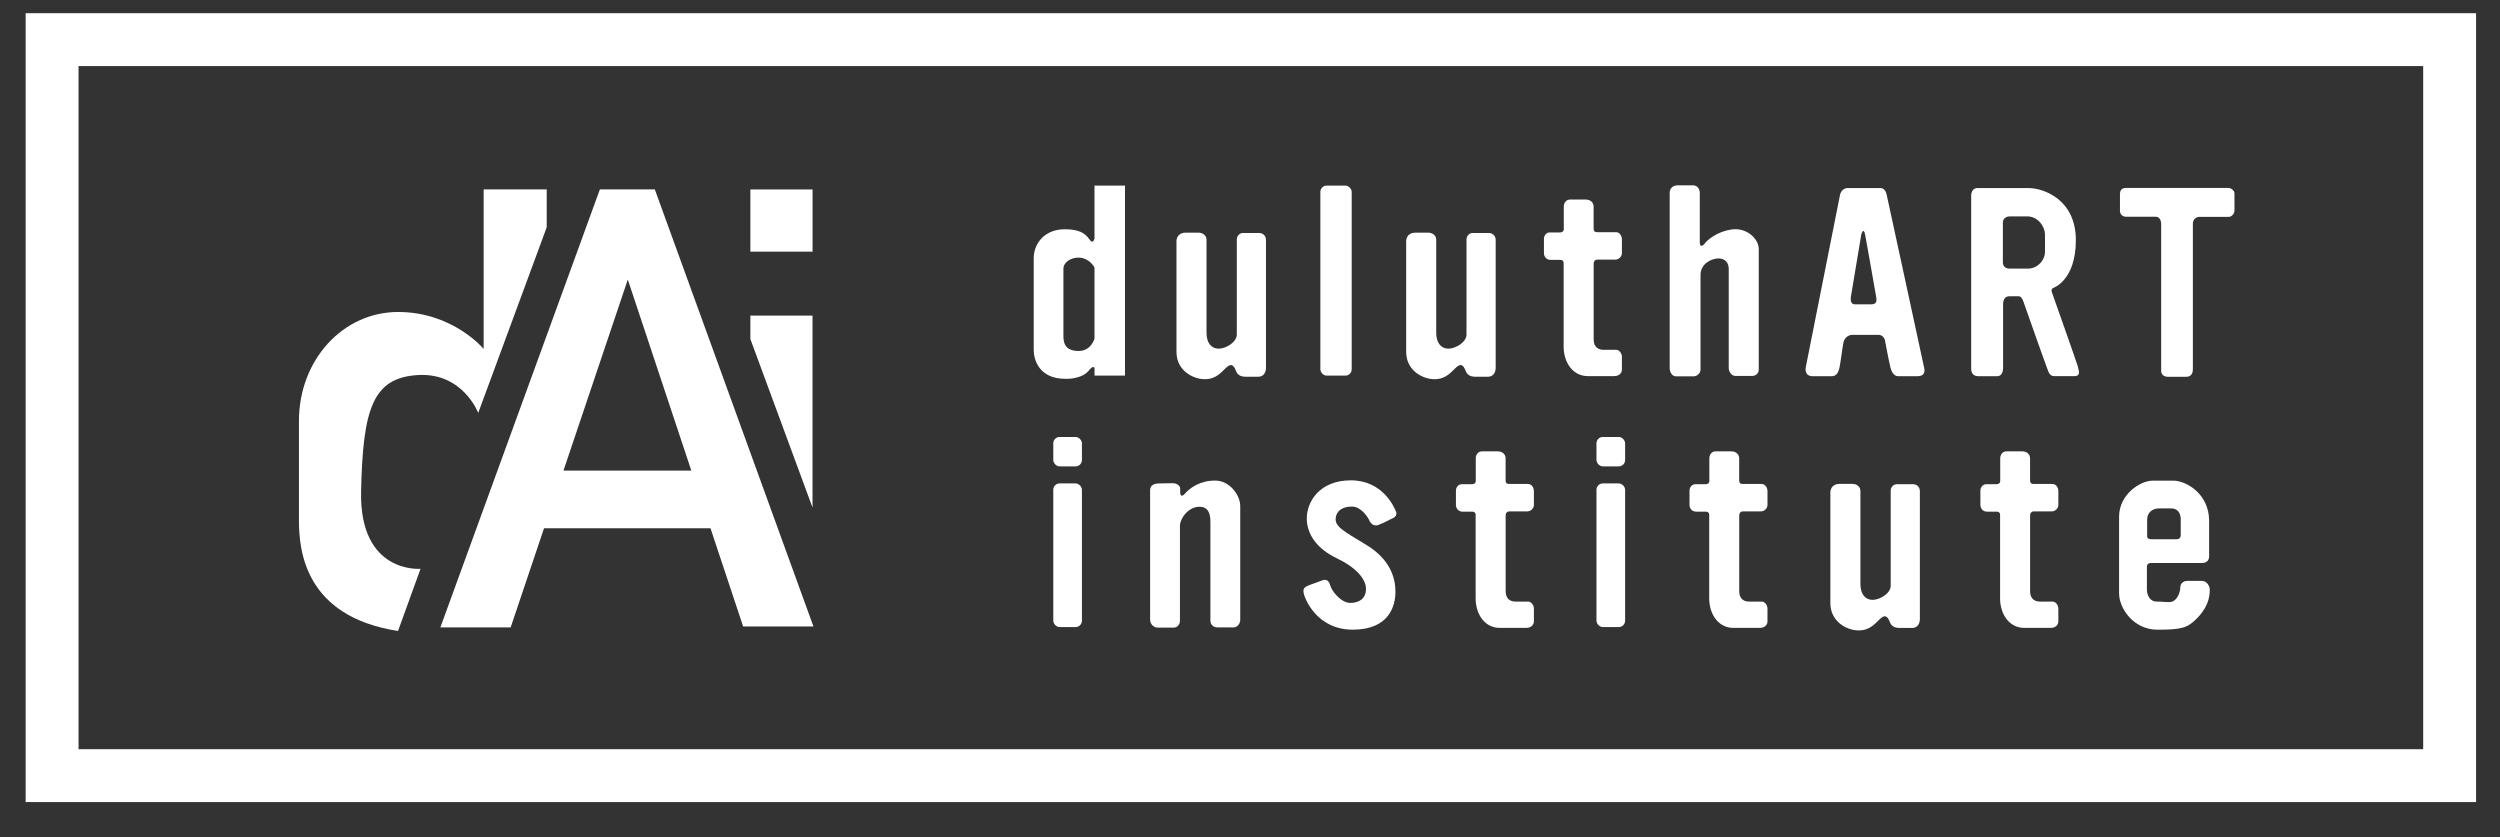 <?xml version="1.0" encoding="UTF-8"?>
<svg id="Layer_1" data-name="Layer 1" xmlns="http://www.w3.org/2000/svg" viewBox="0 0 567.25 189.93">
  <rect x="0" y="0" width="567.25" height="189.93" fill="#333333" stroke="none"/>
  <defs>
    <style>
      .cls-1 {
        fill: #fff;
      }
    </style>
  </defs>
  <path class="cls-1" d="M549.82,14.99v155H17.82V14.99h532M561.82,2.99H5.82v179h556V2.99h0Z"/>
  <g>
    <path class="cls-1" d="M90.31,143.17l5.11-14.11s-13.9,1.23-13.49-17.58,2.66-25.76,12.88-26.38,13.7,8.59,13.7,8.59l15.54-42.12v-8.59h-14.31v36.19s-6.95-8.38-19.42-8.38-22.49,10.84-22.49,24.74v22.49c0,6.75,1.23,21.88,22.49,25.15Z"/>
    <path class="cls-1" d="M168.62,142.15h15.95l-35.99-99.17h-12.47l-36.19,99.37h15.95l7.57-22.49h37.77l7.41,22.29ZM127.85,106.78l14.6-43.35,14.41,43.35h-29.01Z"/>
    <rect class="cls-1" x="170.26" y="42.99" width="14.11" height="14.11"/>
    <polygon class="cls-1" points="184.36 115.16 170.26 76.93 170.26 71.61 184.36 71.61 184.36 115.16"/>
  </g>
  <path class="cls-1" d="M273.76,54.36v21.19c0,2.19,1.06,3.56,2.75,3.56s4.12-1.5,4.12-3.19v-21.62c0-.69.56-1.44,1.44-1.44h3.56c.81,0,1.62.5,1.62,1.62v28.94c0,1.19-.62,2.06-1.75,2.06h-2.94c-.75,0-1.69-.25-2.06-1.19s-.87-2.06-2.06-1.06c-1.19,1-2.31,2.81-5.06,2.81s-6.44-2-6.44-6.19v-25.12c0-.94.62-1.94,2.06-1.94h2.94c.88,0,1.81.56,1.81,1.56Z"/>
  <path class="cls-1" d="M325.88,54.36v21.19c0,2.19,1.06,3.56,2.75,3.56s4.12-1.5,4.12-3.19v-21.62c0-.69.56-1.44,1.44-1.44h3.56c.81,0,1.62.5,1.62,1.62v28.94c0,1.19-.62,2.06-1.75,2.06h-2.94c-.75,0-1.69-.25-2.06-1.19s-.87-2.06-2.06-1.06c-1.19,1-2.31,2.81-5.06,2.81s-6.44-2-6.44-6.19v-25.12c0-.94.62-1.94,2.06-1.94h2.94c.88,0,1.81.56,1.81,1.56Z"/>
  <path class="cls-1" d="M422.13,111.36v21.19c0,2.19,1.06,3.56,2.75,3.56s4.12-1.5,4.12-3.19v-21.62c0-.69.56-1.44,1.44-1.44h3.56c.81,0,1.62.5,1.62,1.62v28.94c0,1.19-.62,2.06-1.75,2.06h-2.94c-.75,0-1.69-.25-2.06-1.19s-.87-2.06-2.06-1.06c-1.19,1-2.31,2.81-5.06,2.81s-6.44-2-6.44-6.19v-25.12c0-.94.62-1.94,2.06-1.94h2.94c.88,0,1.81.56,1.81,1.56Z"/>
  <rect class="cls-1" x="299.59" y="42.11" width="7.11" height="43.12" rx="1.44" ry="1.44"/>
  <path class="cls-1" d="M248.34,42.11v11.99c-.14.53-.44,1.09-.95.45-.78-.97-1.59-2.53-5.84-2.53s-7,2.94-7,6.62v20.75c0,2.19,1.19,6.56,7.16,6.56,0,0,3.78.25,5.53-2.09,0,0,.71-.95,1.11-.41v1.78h6.91v-43.12h-6.91ZM244.76,79.64c-3.25,0-3.47-2.03-3.47-3.44v-15.31c0-1.16,1.41-2.44,3.44-2.44,1.7,0,3.02,1.16,3.61,2.24v16.17c-.36,1.04-1.3,2.77-3.58,2.77Z"/>
  <path class="cls-1" d="M354.82,46.86v5.19c0,.34-.25.69-.88.69h-2.31c-.75,0-1.31.69-1.31,1.47v3.22c0,.72.5,1.53,1.47,1.53h2.25c.41,0,.75.22.75.75v18.94c0,3.53,2.03,6.69,5.5,6.69h5.97c1.28,0,1.75-.88,1.75-1.44v-2.97c0-.75-.62-1.56-1.28-1.56h-2.94c-.91,0-2.19-.44-2.19-2.34v-17.16c0-.41.16-.97.91-.97h4.06c.72,0,1.44-.69,1.44-1.44v-3.16c0-.72-.47-1.62-1.34-1.62h-4.25c-.5,0-.83-.16-.83-.83v-4.98c0-.81-.61-1.59-1.8-1.59h-3.56c-.84,0-1.41.72-1.41,1.59Z"/>
  <path class="cls-1" d="M334.85,103.99v5.19c0,.34-.25.69-.88.69h-2.31c-.75,0-1.31.69-1.31,1.47v3.22c0,.72.5,1.53,1.47,1.53h2.25c.41,0,.75.22.75.75v18.94c0,3.53,2.03,6.69,5.5,6.69h5.97c1.28,0,1.75-.88,1.75-1.44v-2.97c0-.75-.62-1.56-1.28-1.56h-2.94c-.91,0-2.19-.44-2.19-2.34v-17.16c0-.41.16-.97.91-.97h4.06c.72,0,1.44-.69,1.44-1.44v-3.16c0-.72-.47-1.62-1.34-1.62h-4.25c-.5,0-.83-.16-.83-.83v-4.98c0-.81-.61-1.59-1.8-1.59h-3.56c-.84,0-1.41.72-1.41,1.59Z"/>
  <path class="cls-1" d="M387.85,103.99v5.19c0,.34-.25.69-.88.69h-2.31c-.75,0-1.31.69-1.31,1.47v3.22c0,.72.5,1.53,1.47,1.53h2.25c.41,0,.75.22.75.75v18.94c0,3.53,2.03,6.69,5.5,6.69h5.97c1.28,0,1.75-.88,1.75-1.44v-2.97c0-.75-.62-1.56-1.28-1.56h-2.94c-.91,0-2.19-.44-2.19-2.34v-17.16c0-.41.16-.97.91-.97h4.06c.72,0,1.44-.69,1.44-1.44v-3.16c0-.72-.47-1.62-1.34-1.62h-4.25c-.5,0-.83-.16-.83-.83v-4.98c0-.81-.61-1.59-1.8-1.59h-3.56c-.84,0-1.41.72-1.41,1.59Z"/>
  <path class="cls-1" d="M453.85,103.99v5.19c0,.34-.25.69-.88.69h-2.31c-.75,0-1.31.69-1.31,1.47v3.22c0,.72.5,1.53,1.47,1.53h2.25c.41,0,.75.22.75.75v18.94c0,3.53,2.03,6.69,5.5,6.69h5.97c1.28,0,1.75-.88,1.75-1.44v-2.97c0-.75-.62-1.56-1.28-1.56h-2.94c-.91,0-2.19-.44-2.19-2.34v-17.16c0-.41.16-.97.91-.97h4.06c.72,0,1.44-.69,1.44-1.44v-3.16c0-.72-.47-1.62-1.34-1.62h-4.25c-.5,0-.83-.16-.83-.83v-4.98c0-.81-.61-1.59-1.8-1.59h-3.56c-.84,0-1.41.72-1.41,1.59Z"/>
  <path class="cls-1" d="M378.85,43.86v39.78s.09,1.75,1.5,1.75h3.94c.66,0,1.56-.59,1.56-1.56v-21.44c0-2.56,2.47-3.75,4.09-3.75s2.31,1.12,2.31,2.38v22.47c0,.78.56,1.81,1.53,1.81h3.81c.72,0,1.47-.53,1.47-1.41v-27.38c0-2.25-2.47-4.5-5.22-4.5s-5.88,1.66-7.16,3.38c0,0-1,1.12-1-.44v-11.09c0-1.06-.56-1.81-1.59-1.81h-3.44c-.88,0-1.81.5-1.81,1.81Z"/>
  <path class="cls-1" d="M436.57,83.36c-.25-1.12-8.25-38.25-8.5-39.25s-.75-1.44-1.44-1.44h-7.37c-1.44,0-1.75,1.5-1.75,1.5l-7.81,39.31c-.12,1.25.5,1.88,1.56,1.88h4.37c1.06,0,1.44-.81,1.69-1.69s.69-4.62.94-5.88,1.25-1.81,2-1.81h5.94c1.44,0,1.56,1.56,1.56,1.56,0,0,.81,4.38,1.19,5.88s1.12,1.94,1.75,1.94h4.38c1.5,0,1.75-.88,1.5-2ZM424.57,69.05h-3.69c-.81,0-1-.62-.94-1.56l2.38-14.25s.5-1.88.88,0,2.31,13.12,2.5,14.12c.19,1,.06,1.69-1.12,1.69Z"/>
  <path class="cls-1" d="M471.51,83.3c-.37-1.25-5.69-16.31-5.94-17s.25-.94.25-.94c0,0,5.19-1.62,5.19-10.88s-7.37-11.81-10.75-11.81h-11.56c-1.56,0-1.44,1.88-1.44,1.88v39.12c0,1.06.56,1.69,1.62,1.69h4.31c.94,0,1.31-.94,1.31-1.88v-14.5c0-1.12.62-1.75,1.31-1.75h2.31c.69,0,1.12,1.56,1.12,1.56,0,0,5.06,14.38,5.5,15.44.44,1.06.94,1.12,1.62,1.12h4.31c1.25,0,1.19-.81.81-2.06ZM464.01,57.11c0,2.03-1.78,3.84-3.87,3.84h-4.16c-.72,0-1.53-.34-1.53-1.44v-9.03c0-.84.72-1.38,1.56-1.38h3.97c2.56,0,4.03,2.47,4.03,4.09v3.91Z"/>
  <path class="cls-1" d="M482.29,42.64h23.34c.56,0,1.37.56,1.37,1.25v3.91c0,.75-.72,1.41-1.28,1.41h-6.72c-.62,0-1.44.53-1.44,1.5v33.19c0,.59-.28,1.59-1.44,1.59h-4.25c-.87,0-1.5-.53-1.5-1.31v-33.28c0-.94-.41-1.72-1.19-1.72h-6.78c-.81,0-1.38-.56-1.38-1.38v-3.81c0-.59.28-1.34,1.25-1.34Z"/>
  <rect class="cls-1" x="238.99" y="99.15" width="6.5" height="6.67" rx="1.44" ry="1.44"/>
  <rect class="cls-1" x="238.99" y="109.69" width="6.5" height="32.59" rx="1.44" ry="1.44"/>
  <rect class="cls-1" x="362.24" y="99.15" width="6.5" height="6.67" rx="1.44" ry="1.44"/>
  <rect class="cls-1" x="362.24" y="109.69" width="6.5" height="32.59" rx="1.44" ry="1.44"/>
  <path class="cls-1" d="M310.82,118.3s.62,1.31,1.94.81c1.31-.5,3.06-1.44,3.06-1.44,0,0,1.38-.44.94-1.56-.44-1.12-3.06-7.12-10.25-7.12s-10,4.94-10,8.62,2.37,6.94,6.81,9.06c4.44,2.12,6.62,4.75,6.62,6.94s-1.5,3.19-3.56,3.19-4.19-2.62-4.56-4-1.19-1.38-1.94-1.06-2.56.88-3.31,1.25-.94.75-.75,1.69c.19.94,2.81,8.19,11.12,8.19s9.69-5.44,9.69-8.62-1.25-7.38-6.62-10.62-7.12-4.19-6.94-6.06c.19-1.88,1.88-2.69,3.81-2.62,1.94.06,3.5,2.31,3.94,3.38Z"/>
  <path class="cls-1" d="M499.57,131.8h-3.25c-1.06,0-1.62.69-1.62,1.62s-.75,3.19-2.44,3.19-1.44-.12-2.94-.12-2.19-1.44-2.19-2.75v-5.06c0-.5.19-.94,1-.94h11.5c.87,0,1.62-.44,1.62-1.5v-8.06c0-6.12-5.19-9.12-8.12-9.12h-4.69c-2.75,0-7.62,3.06-7.62,8.19v17.38c0,3.44,3.31,8.25,8.69,8.25s6.62-.44,8.31-1.94c1.69-1.5,3.75-4,3.56-7.44,0,0-.31-1.69-1.81-1.69ZM487.19,117.86c0-1.44,1.06-2.5,2.69-2.5h2.81c1.44,0,2.12,1.12,2.12,2.44v3.62c0,.56-.31.94-.94.94h-5.62c-.44,0-1.06-.06-1.06-.69v-3.81Z"/>
  <path class="cls-1" d="M262.94,109.69c-.64,0-1.98.18-1.98,1.52v29.44c0,.83.74,1.75,1.66,1.75h3.73c.74,0,1.38-.64,1.38-1.57v-21.52c0-1.61,1.84-4.33,4.47-4.33s2.44,2.95,2.44,3.92v21.93c0,.78.6,1.52,1.52,1.52h3.82c.78,0,1.43-.92,1.43-1.66v-25.89c0-2.35-2.3-5.76-5.71-5.76s-5.67,1.61-7,3.13c0,0-.92.97-.92-.55v-.83c0-.46-.64-1.15-1.66-1.15s-3.18.05-3.18.05Z"/>
</svg>